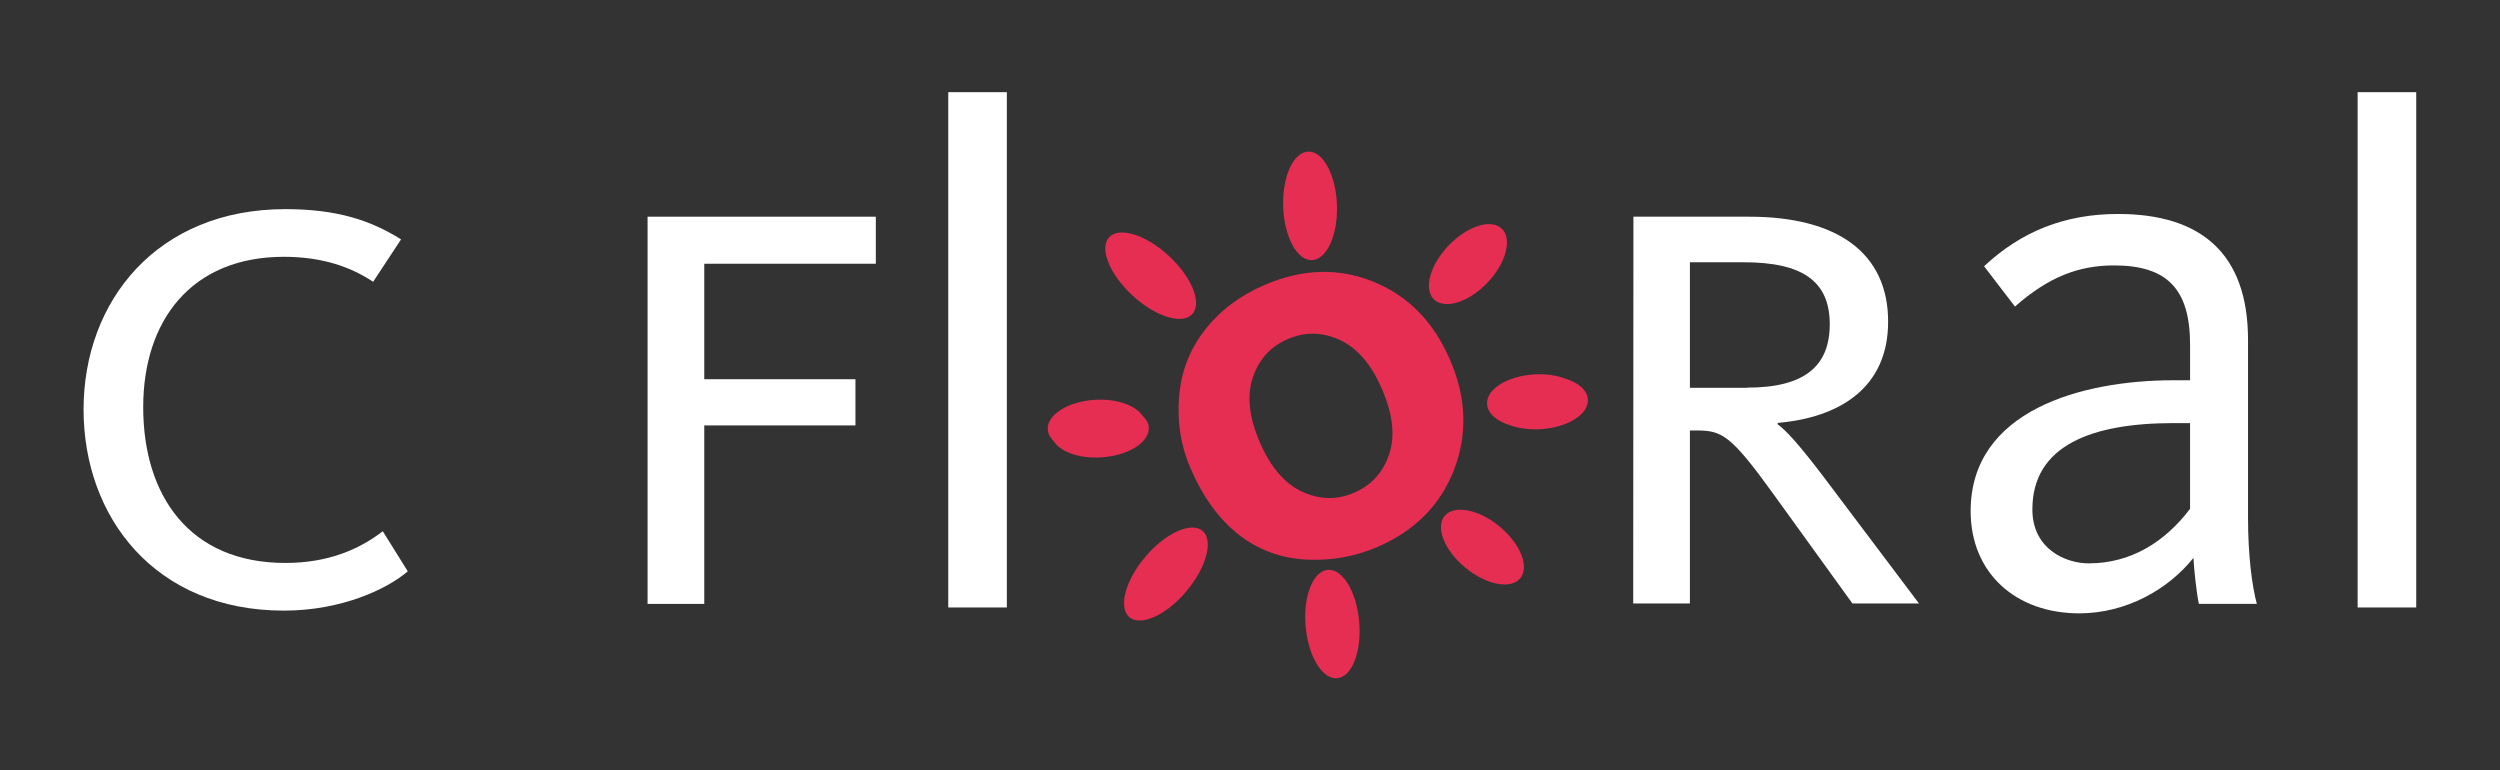 <?xml version="1.0" encoding="utf-8"?>
<!-- Generator: Adobe Illustrator 18.1.1, SVG Export Plug-In . SVG Version: 6.00 Build 0)  -->
<svg version="1.1" id="Calque_1" xmlns="http://www.w3.org/2000/svg" xmlns:xlink="http://www.w3.org/1999/xlink" x="0px" y="0px"
	 viewBox="0 237.5 1190.6 366.9" enable-background="new 0 237.5 1190.6 366.9" xml:space="preserve">
<rect x="0" y="237.5" width="1190.6" height="366.9" fill="#333333" stroke="none"/>
<g>
	<g>
		<path fill="#FFFFFF" d="M39.8,432.5c0-51.5,34.9-95.4,96.1-95.4c24.8,0,40.7,5.4,55.1,14.4l-13.3,20.2
			c-10.8-7.2-24.5-11.9-42.5-11.9c-44.3,0-67,30.6-67,71.6c0,42.1,22,74.2,67.7,74.2c20.9,0,35.6-6.8,46.4-15.1l11.9,19.1
			c-10.1,8.6-31.7,18.7-59,18.7C73.7,528.3,39.8,483.7,39.8,432.5"/>
	</g>
	<g>
		<polygon fill="#FFFFFF" points="308.4,340.7 417.1,340.7 417.1,363.1 335.4,363.1 335.4,418.1 407.4,418.1 407.4,440.1 
			335.4,440.1 335.4,525.1 308.4,525.1 		"/>
	</g>
	<g>
		<rect x="453.3" y="283.1" fill="#FFFFFF" width="24.5" height="242"/>
	</g>
	<g>
		<path fill="#FFFFFF" d="M479.5,526.8h-27.9V281.4h27.9V526.8z M455,523.4h21.1V284.8H455V523.4z"/>
	</g>
	<g>
		<path fill="#FFFFFF" d="M777.9,340.7h55.1c42.1,0,66.2,17.3,66.2,50c0,31.7-23.4,45.7-52.6,48.2v0.7c3.6,2.5,9.7,9,21.2,24.1
			l46.1,61.2h-31.7l-38.2-52.9c-19.8-27.4-24.1-29.5-36-29.5h-3.2v82.4h-27L777.9,340.7L777.9,340.7z M832.2,422.1
			c27.4,0,39.2-10.4,39.2-30.2c0-20.5-13-29.5-41-29.5h-25.6v59.8H832.2z"/>
	</g>
	<g>
		<path fill="#FFFFFF" d="M938.5,480.9c0-47.9,52.8-62.3,96.6-62.3h7.9v-17c0-26.8-11.3-37.7-36.2-37.7c-16.6,0-31,5.3-47.2,19.6
			l-14.7-19.2c17.7-16.6,38.5-24.9,63.8-24.9c39.6,0,61.9,18.9,61.9,60v84.6c0,18.1,1.9,32.5,4.2,41.1h-27.6
			c-1.1-4.9-2.3-16.2-2.6-21.9c-12.1,15.1-32.1,26.4-54.4,26.4C960,529.6,938.5,510.4,938.5,480.9 M1043,479.8V439h-7.9
			c-38.9,0-67.2,10.6-67.2,41.1c0,18.9,15.9,25.7,26.8,25.7C1015.1,505.8,1031.3,495.3,1043,479.8"/>
	</g>
	<g>
		<rect x="1124.5" y="283.1" fill="#FFFFFF" width="24.5" height="242"/>
	</g>
	<g>
		<path fill="#FFFFFF" d="M1150.7,526.8h-27.9V281.4h27.9V526.8z M1126.2,523.4h21.1V284.8h-21.1V523.4z"/>
	</g>
	<g>
		<path fill="#E52E51" d="M690.4,408.5c-7.8-17.9-19.9-30.2-36.5-36.9c-16.6-6.7-33.9-6.1-51.9,1.7c-11.7,5.1-21.1,12.2-28.3,21.5
			c-7.2,9.3-11.3,19.9-12.2,32c-0.9,12,0.9,23.3,5.5,33.8c5.9,13.7,13.6,24.2,22.9,31.5c9.3,7.3,20,11.2,32,11.9
			c12.1,0.6,23.5-1.4,34.5-6.2c17.6-7.7,29.7-19.9,36.2-36.9C699,444,698.3,426.5,690.4,408.5 M661.6,453.7
			c-2.8,8.7-8.4,14.8-16.6,18.4c-8.2,3.6-16.5,3.4-24.8-0.4c-8.3-3.8-15.1-11.7-20.2-23.5c-5.1-11.8-6.3-22.1-3.4-30.8
			c2.9-8.7,8.4-14.9,16.7-18.4c8.2-3.6,16.5-3.4,24.8,0.4c8.3,3.9,15,11.6,20,23.3C663.3,434.6,664.5,445,661.6,453.7"/>
	</g>
	<g>
		<path fill="#E52E51" d="M567.8,387.1c4.8-5.2-0.2-17.6-11.1-27.7c-10.9-10.1-23.7-14.1-28.5-8.9c-4.8,5.2,0.2,17.6,11.1,27.7
			C550.2,388.3,563,392.3,567.8,387.1"/>
	</g>
	<g>
		<path fill="#E52E51" d="M708.4,372.1c8.9-9.3,11.9-20.9,6.8-25.7c-5.1-4.9-16.5-1.2-25.4,8.1c-8.9,9.3-11.9,20.9-6.8,25.7
			C688.2,385,699.6,381.4,708.4,372.1"/>
	</g>
	<g>
		<path fill="#E52E51" d="M624.8,361.4c7.1-0.3,12.4-12,11.9-26.3c-0.5-14.3-6.6-25.7-13.7-25.4c-7.1,0.3-12.4,12-11.9,26.3
			C611.6,350.3,617.7,361.6,624.8,361.4"/>
	</g>
	<g>
		<path fill="#E52E51" d="M745.1,417.7c-4-1.5-9-2.2-14.4-1.9c-12.9,0.8-23,7.1-22.5,14.2c0.3,4.4,4.6,8.1,10.9,10
			c4.1,1.5,9.1,2.2,14.6,1.9c12.9-0.8,23-7.1,22.5-14.2C755.9,423.2,751.5,419.6,745.1,417.7"/>
	</g>
	<g>
		<path fill="#E52E51" d="M547.1,441.1c-0.1-2.1-1.2-3.9-2.9-5.5c-3.3-5-12.2-8.3-22.7-7.7c-12.9,0.8-23,7.1-22.5,14.2
			c0.1,2,1.2,3.9,2.8,5.5c3.2,5.1,12.2,8.4,22.8,7.7C537.4,454.5,547.5,448.1,547.1,441.1"/>
	</g>
	<g>
		<path fill="#E52E51" d="M545.5,502.6c-9.6,11.3-13,24.2-7.7,28.8c5.4,4.6,17.6-0.9,27.2-12.3c9.6-11.4,13-24.3,7.7-28.8
			C567.3,485.8,555.1,491.3,545.5,502.6"/>
	</g>
	<g>
		<path fill="#E52E51" d="M714.1,488.2c-9.9-8.2-21.6-10.4-26.1-5c-4.5,5.4-0.1,16.5,9.9,24.7c10,8.2,21.7,10.4,26.1,5
			C728.5,507.5,724.1,496.4,714.1,488.2"/>
	</g>
	<g>
		<path fill="#E52E51" d="M632.3,508.9c-7,0.6-11.8,12.7-10.5,26.9c1.2,14.2,7.9,25.3,15,24.7c7.1-0.6,11.7-12.7,10.5-26.9
			C646.1,519.3,639.4,508.3,632.3,508.9"/>
	</g>
</g>
</svg>
